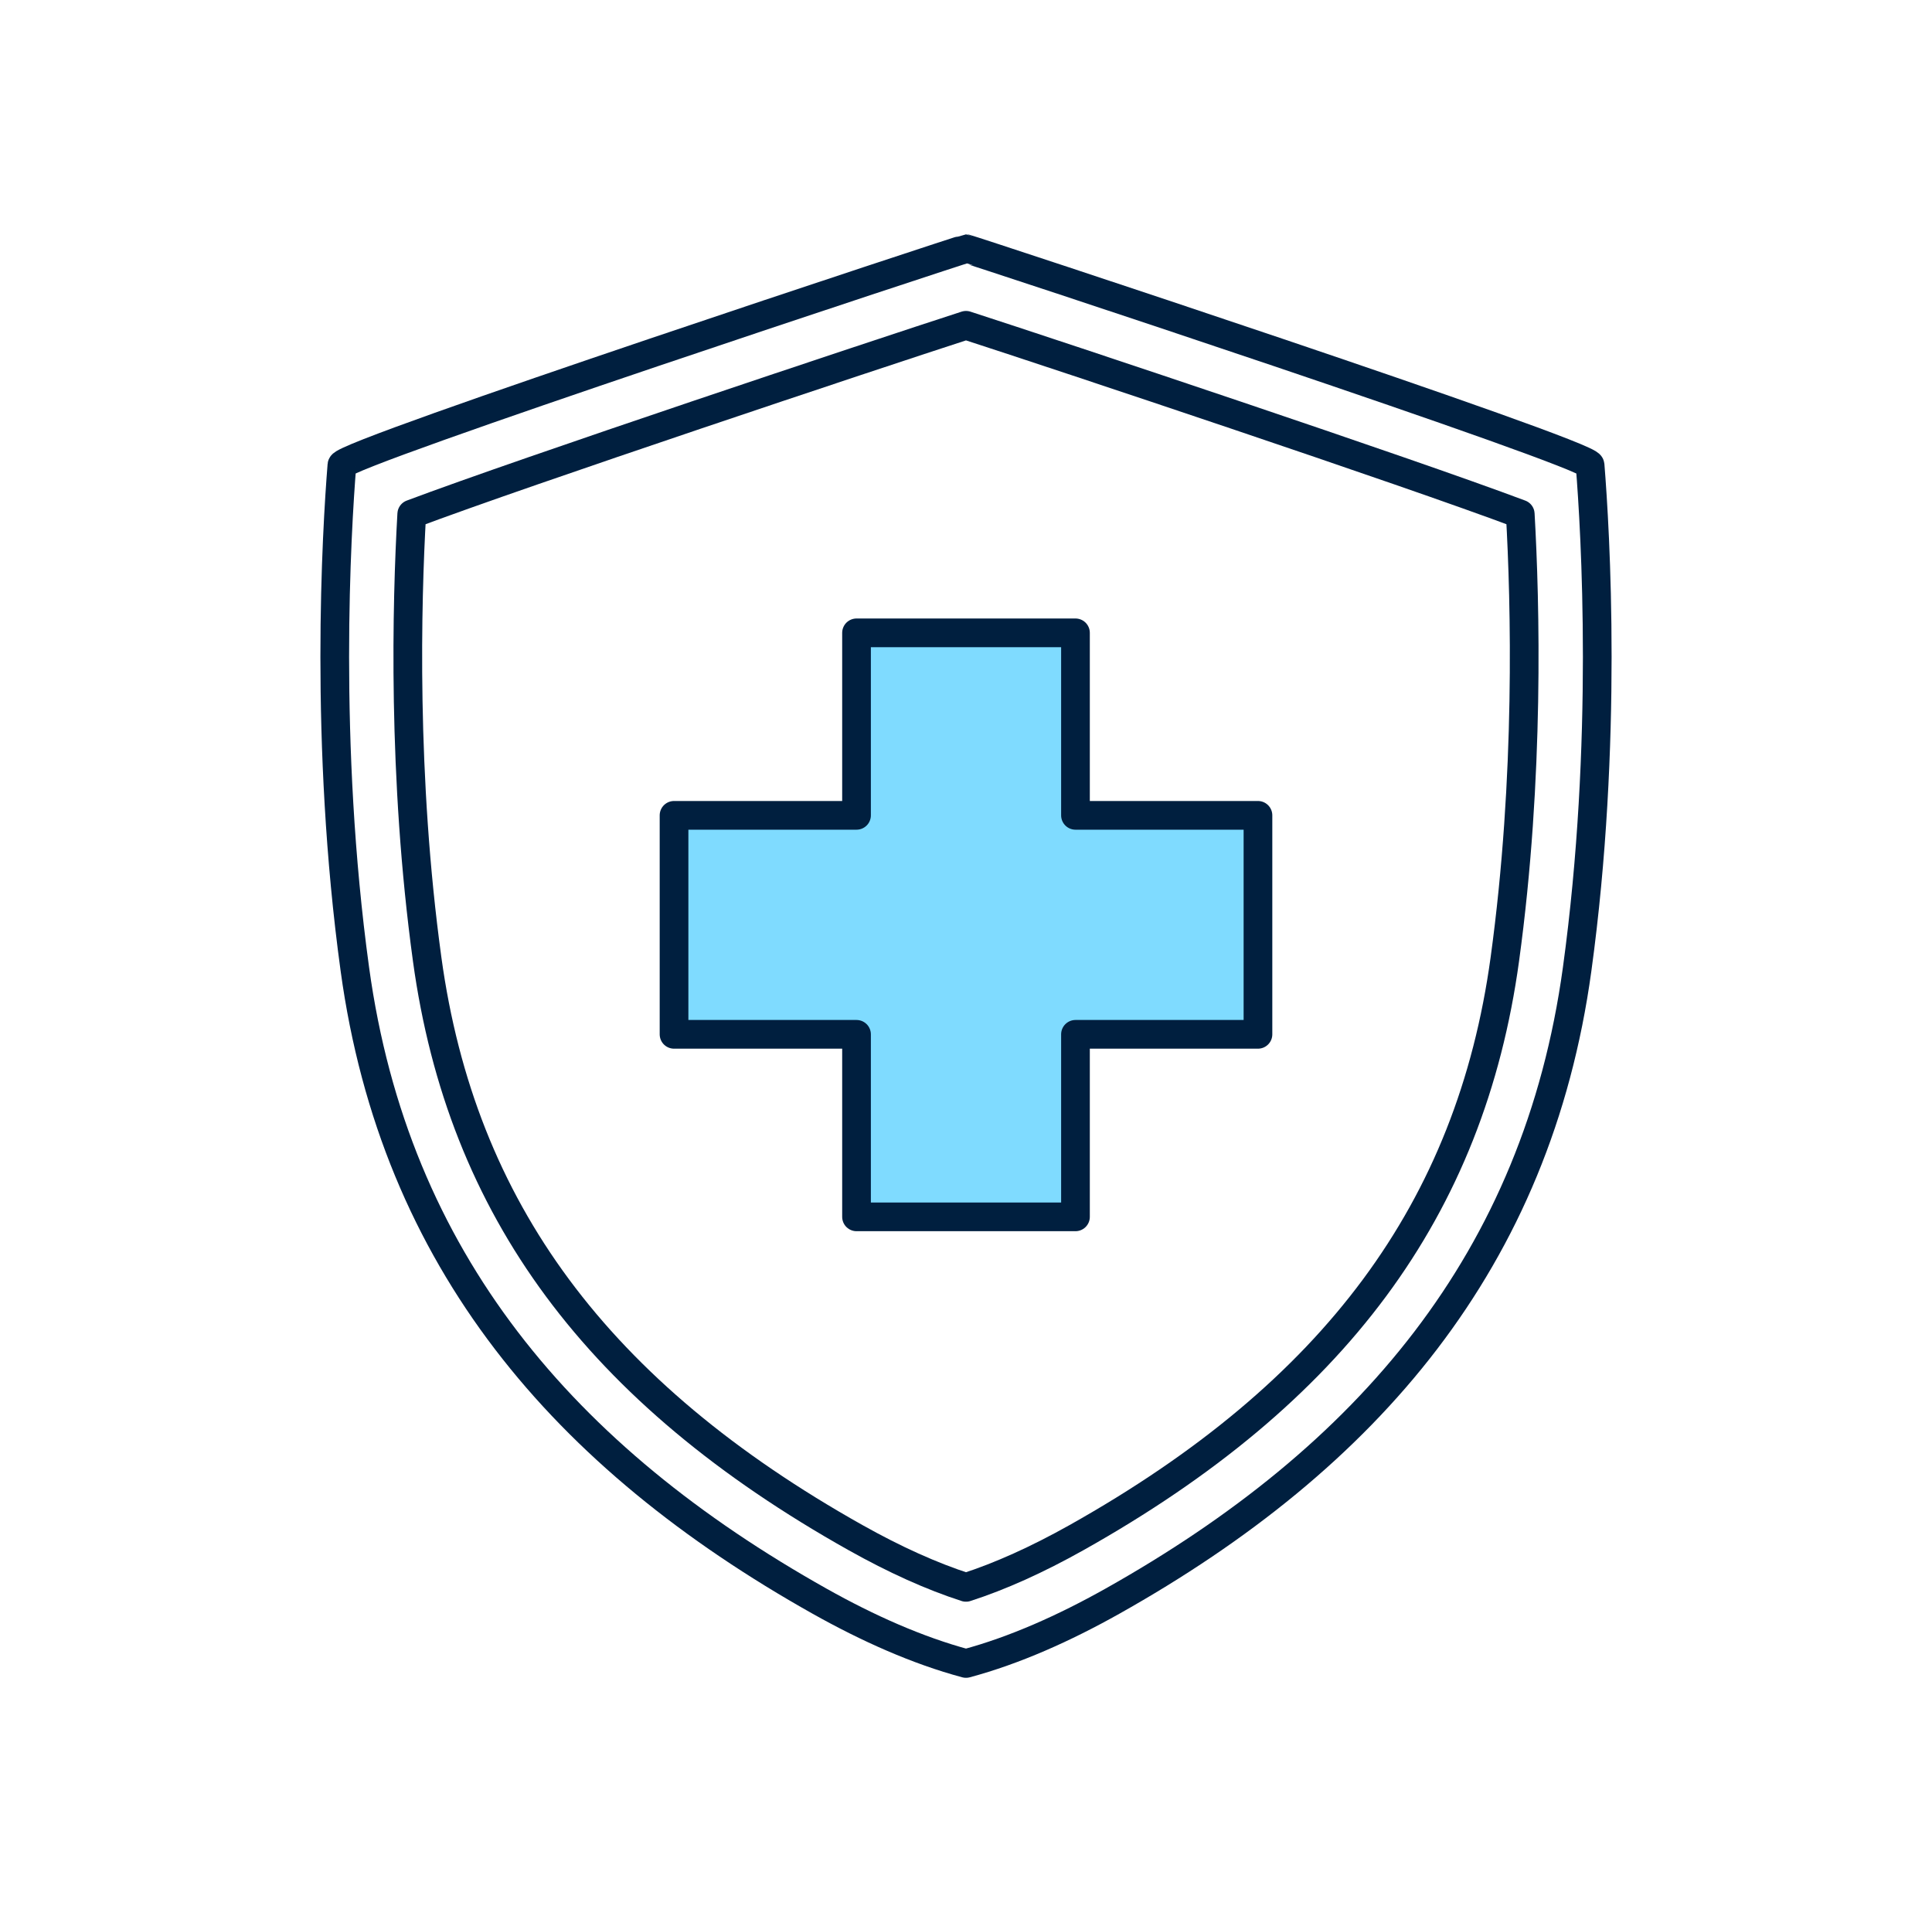 <svg width="101" height="100" viewBox="0 0 101 100" fill="none" xmlns="http://www.w3.org/2000/svg">
<path d="M83.126 24.31C83.403 27.751 84.073 38.827 82.448 50.665C80.362 65.863 71.523 76.188 58.145 83.697C55.641 85.102 53.047 86.264 50.5 86.947C47.953 86.264 45.359 85.102 42.855 83.697C29.477 76.188 20.639 65.863 18.552 50.665C16.927 38.827 17.598 27.751 17.874 24.31C17.924 23.698 50.393 13 50.5 13C50.607 13 83.076 23.698 83.126 24.31Z" stroke="#001F3F" stroke-width="1.5" stroke-linecap="round" stroke-linejoin="round"/>
<path d="M50.5 82.969C48.717 82.395 46.779 81.523 44.722 80.368C31.238 72.801 24.124 63.197 22.332 50.146C21.022 40.598 21.263 31.472 21.525 26.868C27.445 24.641 45.605 18.588 50.5 17.003C55.395 18.588 73.555 24.641 79.475 26.868C79.737 31.471 79.978 40.598 78.668 50.146C76.876 63.197 69.762 72.801 56.278 80.369C54.221 81.523 52.283 82.395 50.5 82.969Z" stroke="#001F3F" stroke-width="1.5" stroke-linecap="round" stroke-linejoin="round"/>
<path d="M65.763 42.617H56.223V33.078H44.777V42.617H35.237V54.063H44.777V63.603H56.223V54.063H65.763V42.617Z" fill="#7FDBFF" stroke="#001F3F" stroke-width="1.5" stroke-linecap="round" stroke-linejoin="round"/>
</svg>
